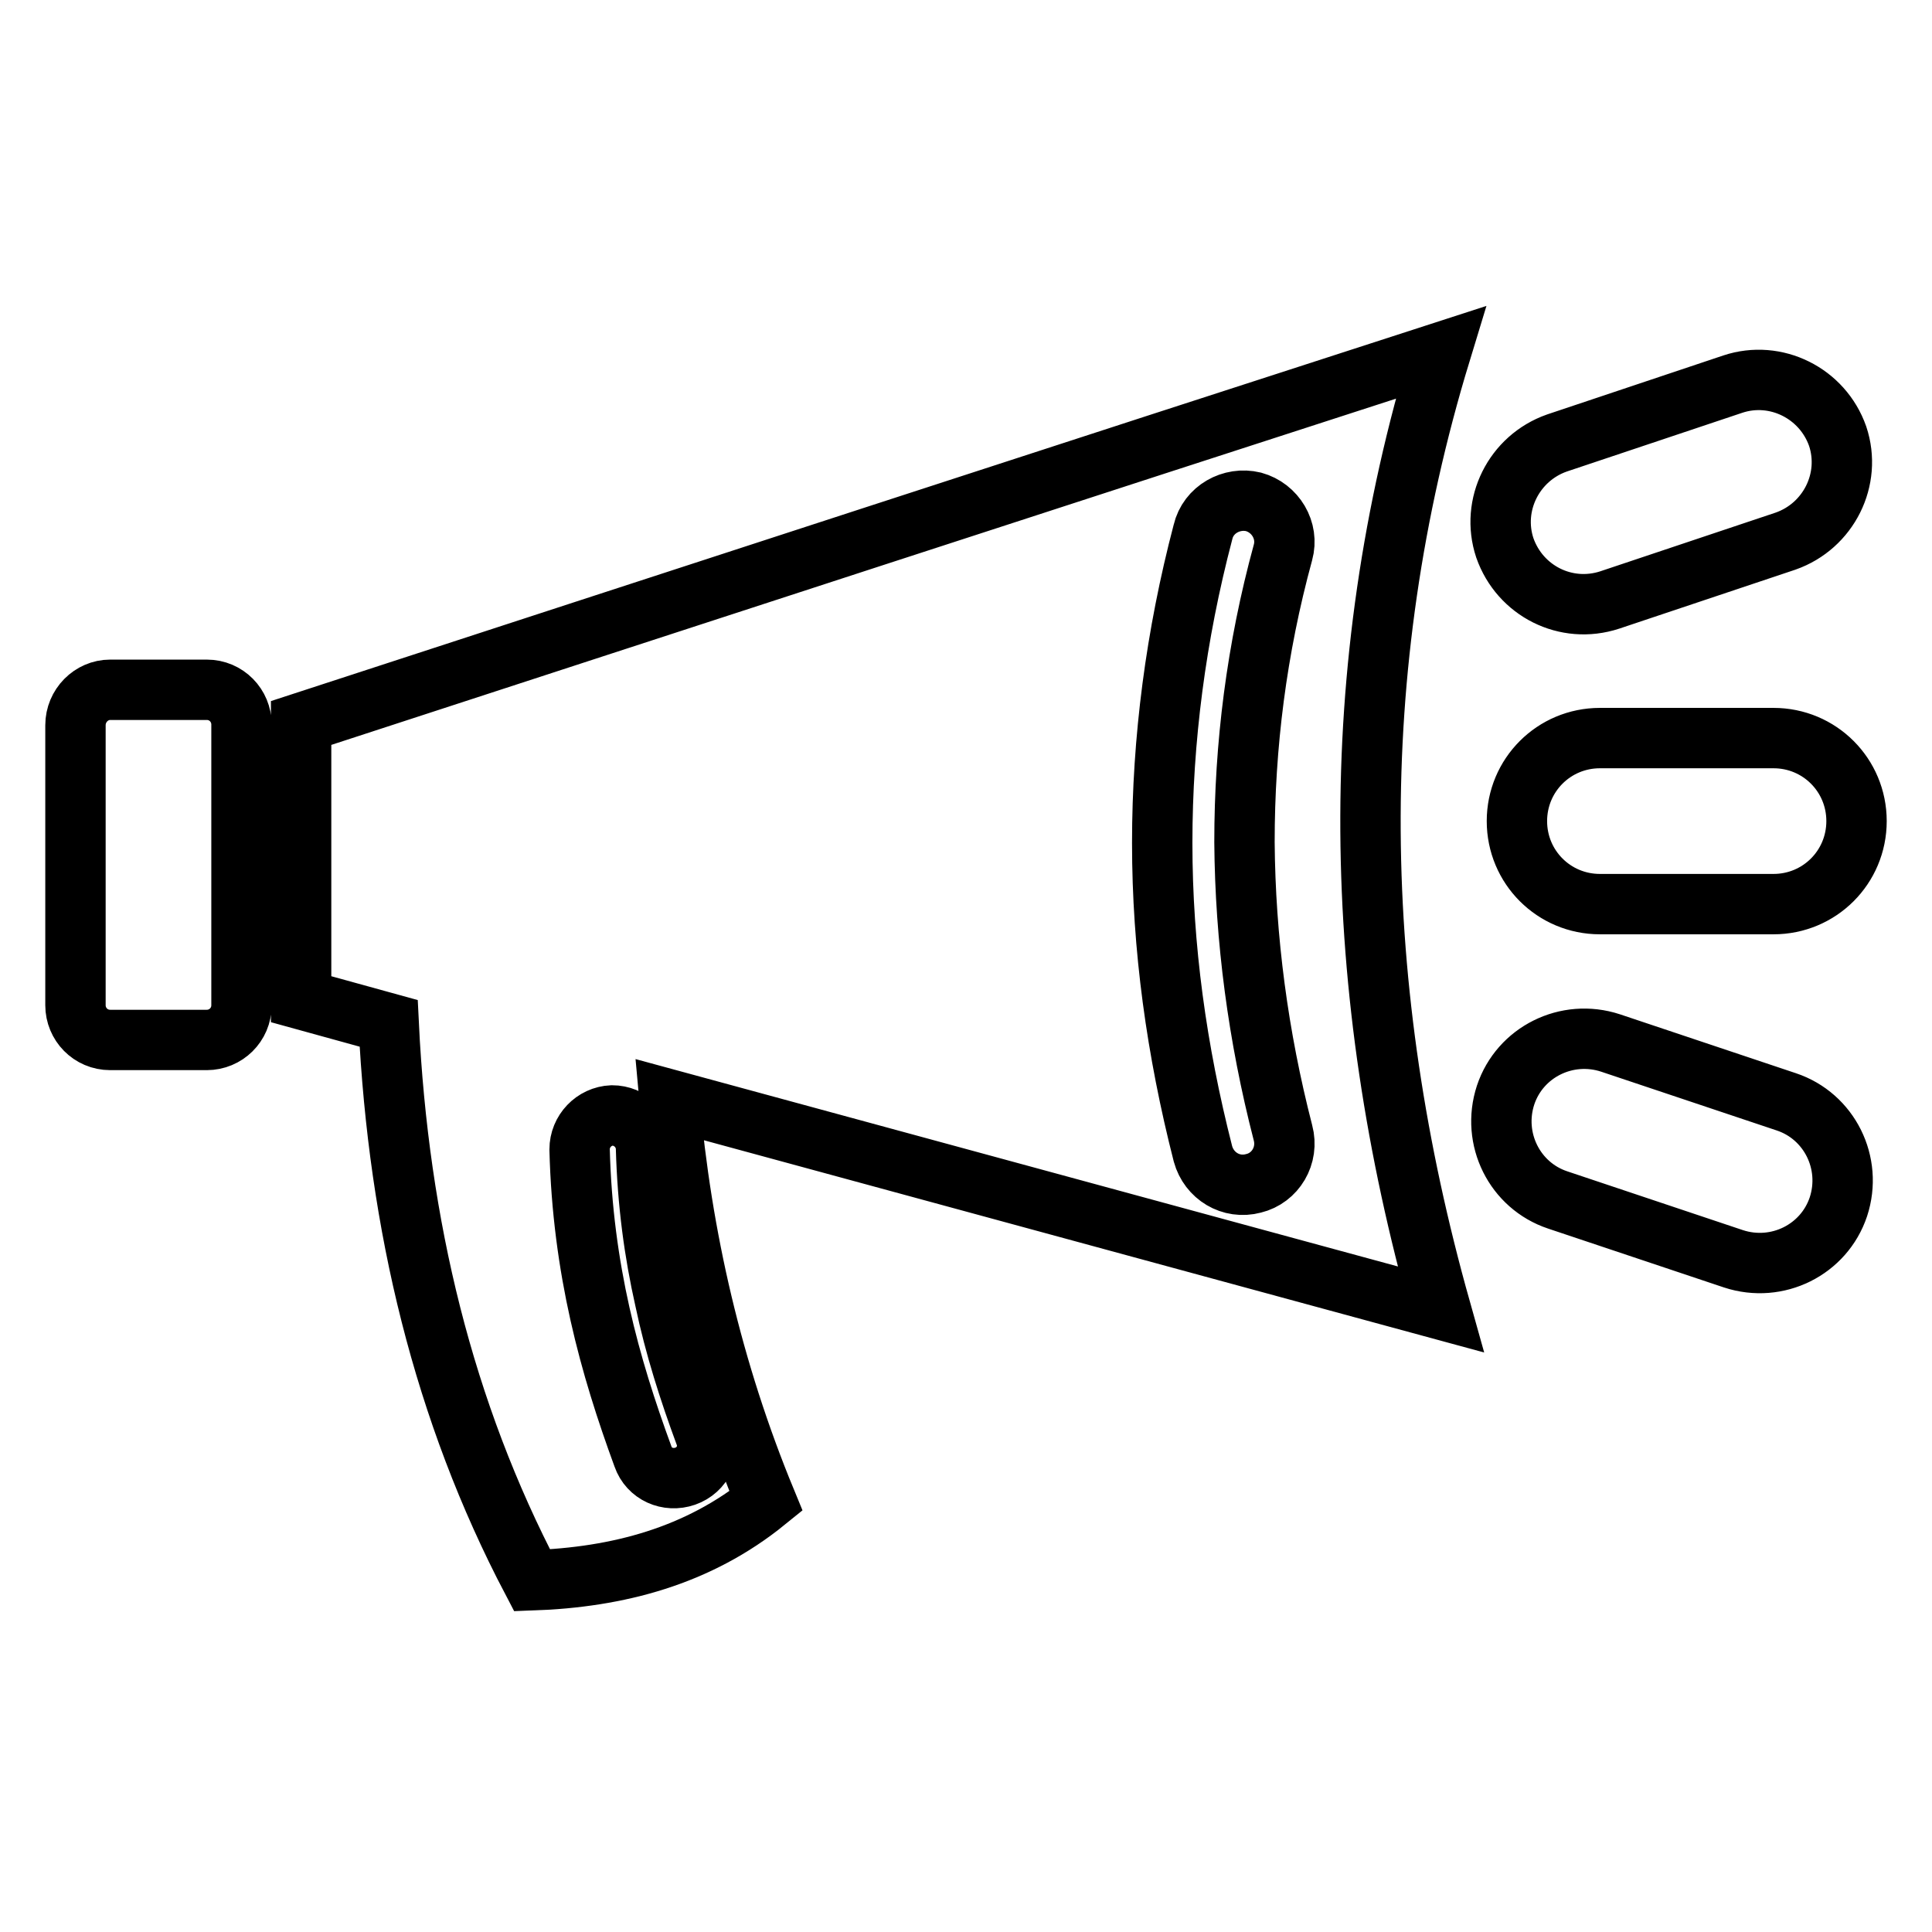<?xml version="1.0" encoding="utf-8"?>
<!-- Svg Vector Icons : http://www.onlinewebfonts.com/icon -->
<!DOCTYPE svg PUBLIC "-//W3C//DTD SVG 1.1//EN" "http://www.w3.org/Graphics/SVG/1.1/DTD/svg11.dtd">
<svg version="1.1" xmlns="http://www.w3.org/2000/svg" xmlns:xlink="http://www.w3.org/1999/xlink" x="0px" y="0px" viewBox="0 0 256 256" enable-background="new 0 0 256 256" xml:space="preserve">
<g><g><path stroke-width="8" fill-opacity="0" stroke="#000000"  d="M39.9,95.8C90.2,79.4,140.5,63,190.9,46.7c-12.9,42.3-11.9,84.5,0,126.8L88.7,145.7c1.6,18.2,5.7,36,12.8,53.2c-9,7.3-19.6,10.1-31,10.5c-11.7-22.3-17.7-47-19-73.8l-11.6-3.2C39.9,120.2,39.9,108,39.9,95.8L39.9,95.8z M236.7,146c5.7,1.9,8.8,8.1,6.9,13.9c-1.9,5.7-8.1,8.8-13.9,6.9l-23.3-7.8c-5.7-1.9-8.8-8.1-6.9-13.9c1.9-5.7,8.1-8.8,13.9-6.9L236.7,146L236.7,146z M213.3,79.5c-5.8,1.9-11.9-1.2-13.9-6.9c-1.9-5.7,1.2-11.9,6.9-13.9l23.3-7.8c5.7-1.9,11.9,1.2,13.9,6.9c1.9,5.7-1.2,11.9-6.9,13.9L213.3,79.5L213.3,79.5z M212,119.8c-6.1,0-11-4.9-11-11c0-6.1,4.9-11,11-11h23c6.1,0,11,4.9,11,11c0,6.1-4.9,11-11,11H212L212,119.8z M14.6,91.4h12.8c2.6,0,4.6,2.1,4.6,4.6v37.2c0,2.6-2.1,4.6-4.6,4.6H14.6c-2.6,0-4.6-2.1-4.6-4.6V96.1C10,93.5,12.1,91.4,14.6,91.4L14.6,91.4z M76.8,152.3c0.2,7.9,1.2,15.1,2.7,21.8C81,180.8,83,187,85.2,193c0.8,2.3,3.3,3.4,5.6,2.6c2.3-0.8,3.5-3.3,2.6-5.6c-2.1-5.7-4-11.6-5.3-17.8c-1.4-6.2-2.3-12.8-2.5-20.1c-0.1-2.4-2.1-4.3-4.5-4.3C78.7,147.9,76.8,149.9,76.8,152.3L76.8,152.3z M159.4,70.5c-3.6,13.7-5.4,27.5-5.4,41.2c0,13.8,1.9,27.5,5.4,41.2c0.8,2.9,3.7,4.7,6.7,3.9c2.9-0.7,4.7-3.7,3.9-6.7c-3.3-12.8-5-25.7-5.1-38.5c0-12.8,1.6-25.6,5.1-38.4c0.8-2.9-1-5.9-3.9-6.7C163.2,65.8,160.1,67.5,159.4,70.5z"/></g></g>
</svg>